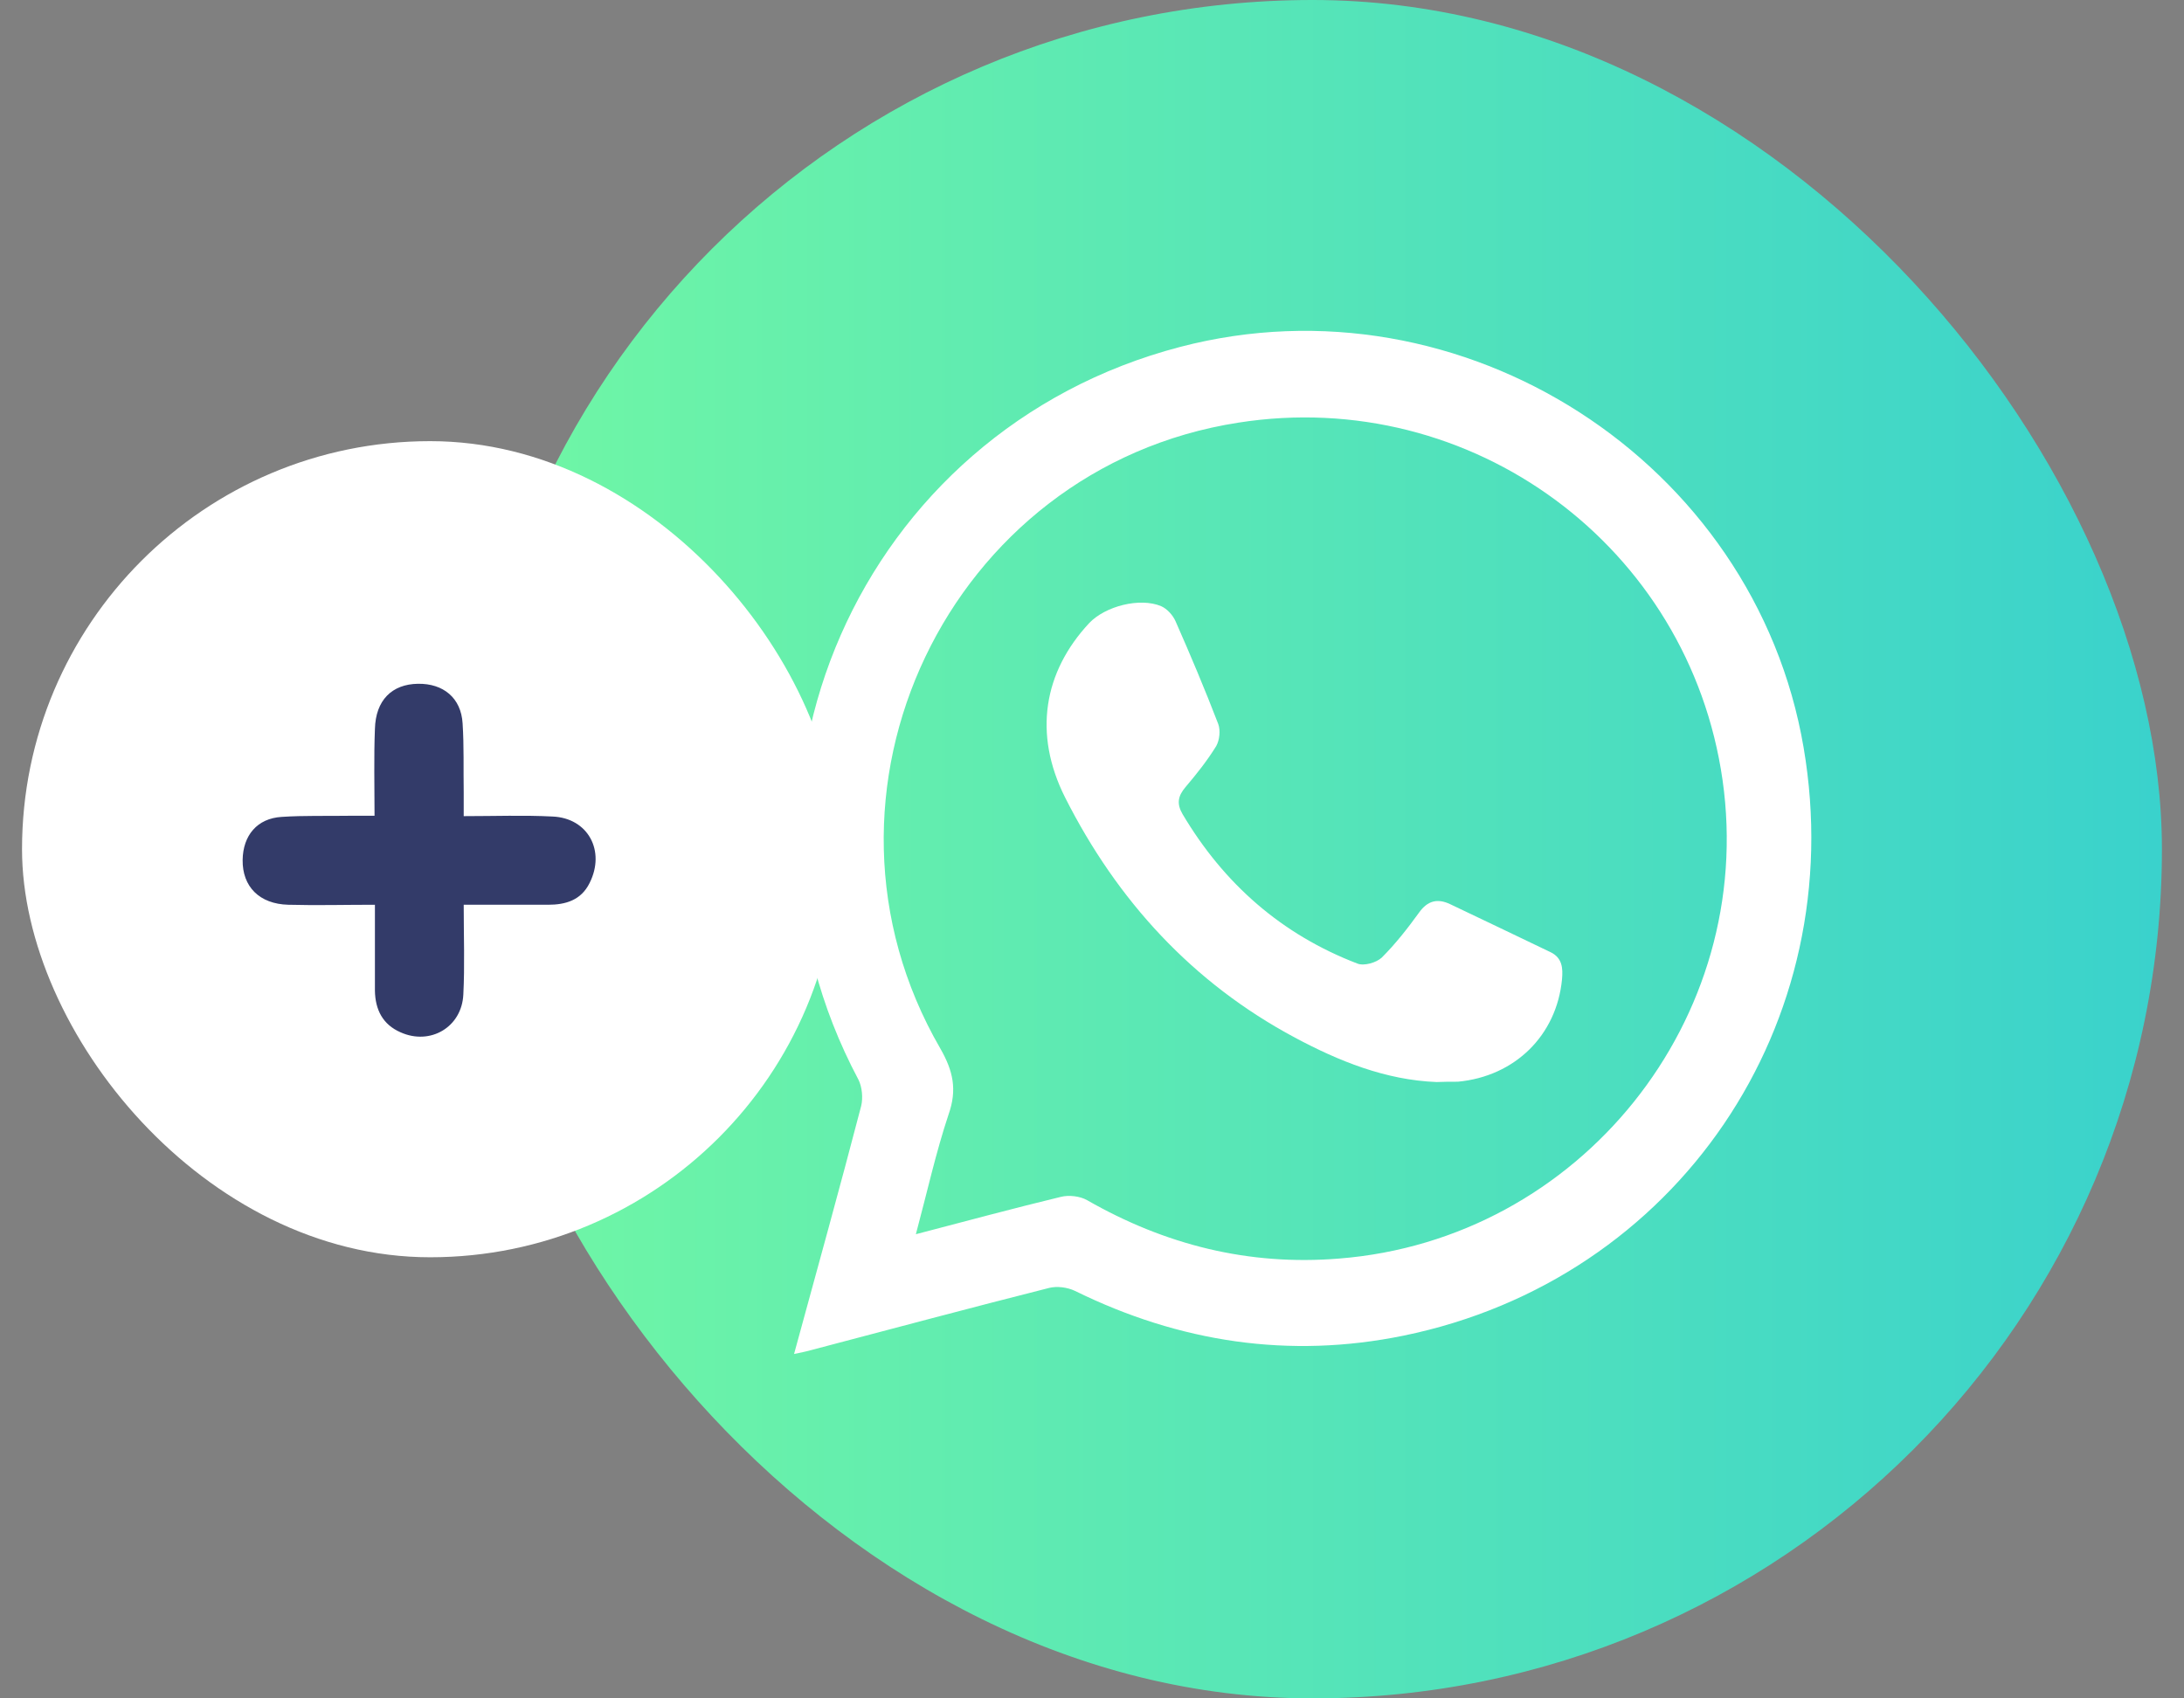 <svg width="81" height="63" viewBox="0 0 81 63" fill="none" xmlns="http://www.w3.org/2000/svg">
<rect x="0" y="0" width="81" height="63" fill="#808080" stroke="none"/>
<rect x="17.181" width="63" height="63" rx="31.5" fill="url(#paint0_linear_188_1699)"/>
<rect x="0.817" y="16.364" width="30.273" height="30.273" rx="15.136" fill="white"/>
<path d="M17.198 33.561C17.198 34.744 17.239 35.817 17.184 36.889C17.129 38.1 15.958 38.788 14.855 38.292C14.194 38.004 13.918 37.453 13.905 36.752C13.905 35.72 13.905 34.703 13.905 33.561C12.789 33.561 11.741 33.589 10.694 33.561C9.619 33.534 8.985 32.887 8.999 31.897C9.013 30.989 9.537 30.357 10.446 30.302C11.287 30.246 12.141 30.274 12.982 30.26C13.243 30.26 13.519 30.26 13.891 30.26C13.891 29.132 13.863 28.087 13.905 27.042C13.932 25.969 14.539 25.378 15.503 25.364C16.44 25.35 17.102 25.887 17.157 26.835C17.212 27.674 17.184 28.527 17.198 29.38C17.198 29.641 17.198 29.916 17.198 30.274C18.355 30.274 19.43 30.233 20.491 30.288C21.814 30.343 22.462 31.567 21.869 32.75C21.552 33.396 20.974 33.561 20.326 33.561C19.334 33.561 18.328 33.561 17.198 33.561Z" fill="#333B69"/>
<path d="M29.45 50.225C30.304 47.094 31.145 44.074 31.938 41.029C32.012 40.732 31.975 40.323 31.839 40.051C26.07 29.208 31.876 15.975 43.771 12.868C54.231 10.133 65.086 17.114 66.893 27.735C68.639 37.971 62.202 47.465 52.052 49.545C47.819 50.411 43.746 49.792 39.872 47.886C39.587 47.75 39.204 47.7 38.907 47.775C35.973 48.517 33.064 49.297 30.143 50.065C29.933 50.127 29.734 50.164 29.45 50.225ZM33.968 45.782C35.862 45.287 37.607 44.816 39.352 44.395C39.649 44.321 40.058 44.371 40.318 44.519C43.214 46.178 46.309 46.958 49.663 46.685C58.6 45.98 65.148 37.798 63.886 28.935C62.648 20.271 54.59 14.317 45.925 15.678C35.181 17.349 29.4 29.443 34.871 38.887C35.354 39.729 35.503 40.422 35.181 41.338C34.71 42.749 34.389 44.21 33.968 45.782Z" fill="white"/>
<path d="M53.278 40.137C51.384 40.063 49.651 39.358 48.029 38.491C44.229 36.461 41.432 33.404 39.501 29.579C38.313 27.215 38.709 24.925 40.392 23.117C40.986 22.486 42.274 22.152 43.066 22.486C43.289 22.585 43.499 22.82 43.598 23.043C44.155 24.306 44.687 25.568 45.182 26.856C45.269 27.091 45.232 27.45 45.108 27.673C44.774 28.217 44.378 28.712 43.969 29.195C43.685 29.529 43.635 29.814 43.858 30.198C45.393 32.785 47.534 34.666 50.344 35.743C50.592 35.842 51.05 35.706 51.248 35.52C51.755 35.013 52.201 34.444 52.622 33.862C52.944 33.404 53.315 33.317 53.785 33.54C55.035 34.134 56.273 34.728 57.511 35.322C57.944 35.533 57.969 35.916 57.932 36.325C57.734 38.404 56.187 39.927 54.07 40.125C53.81 40.125 53.538 40.125 53.278 40.137Z" fill="white"/>
<defs>
<linearGradient id="paint0_linear_188_1699" x1="17.181" y1="31.686" x2="80.181" y2="31.686" gradientUnits="userSpaceOnUse">
<stop stop-color="#71F7A4"/>
<stop offset="1" stop-color="#3AD2CC"/>
</linearGradient>
</defs>
</svg>
